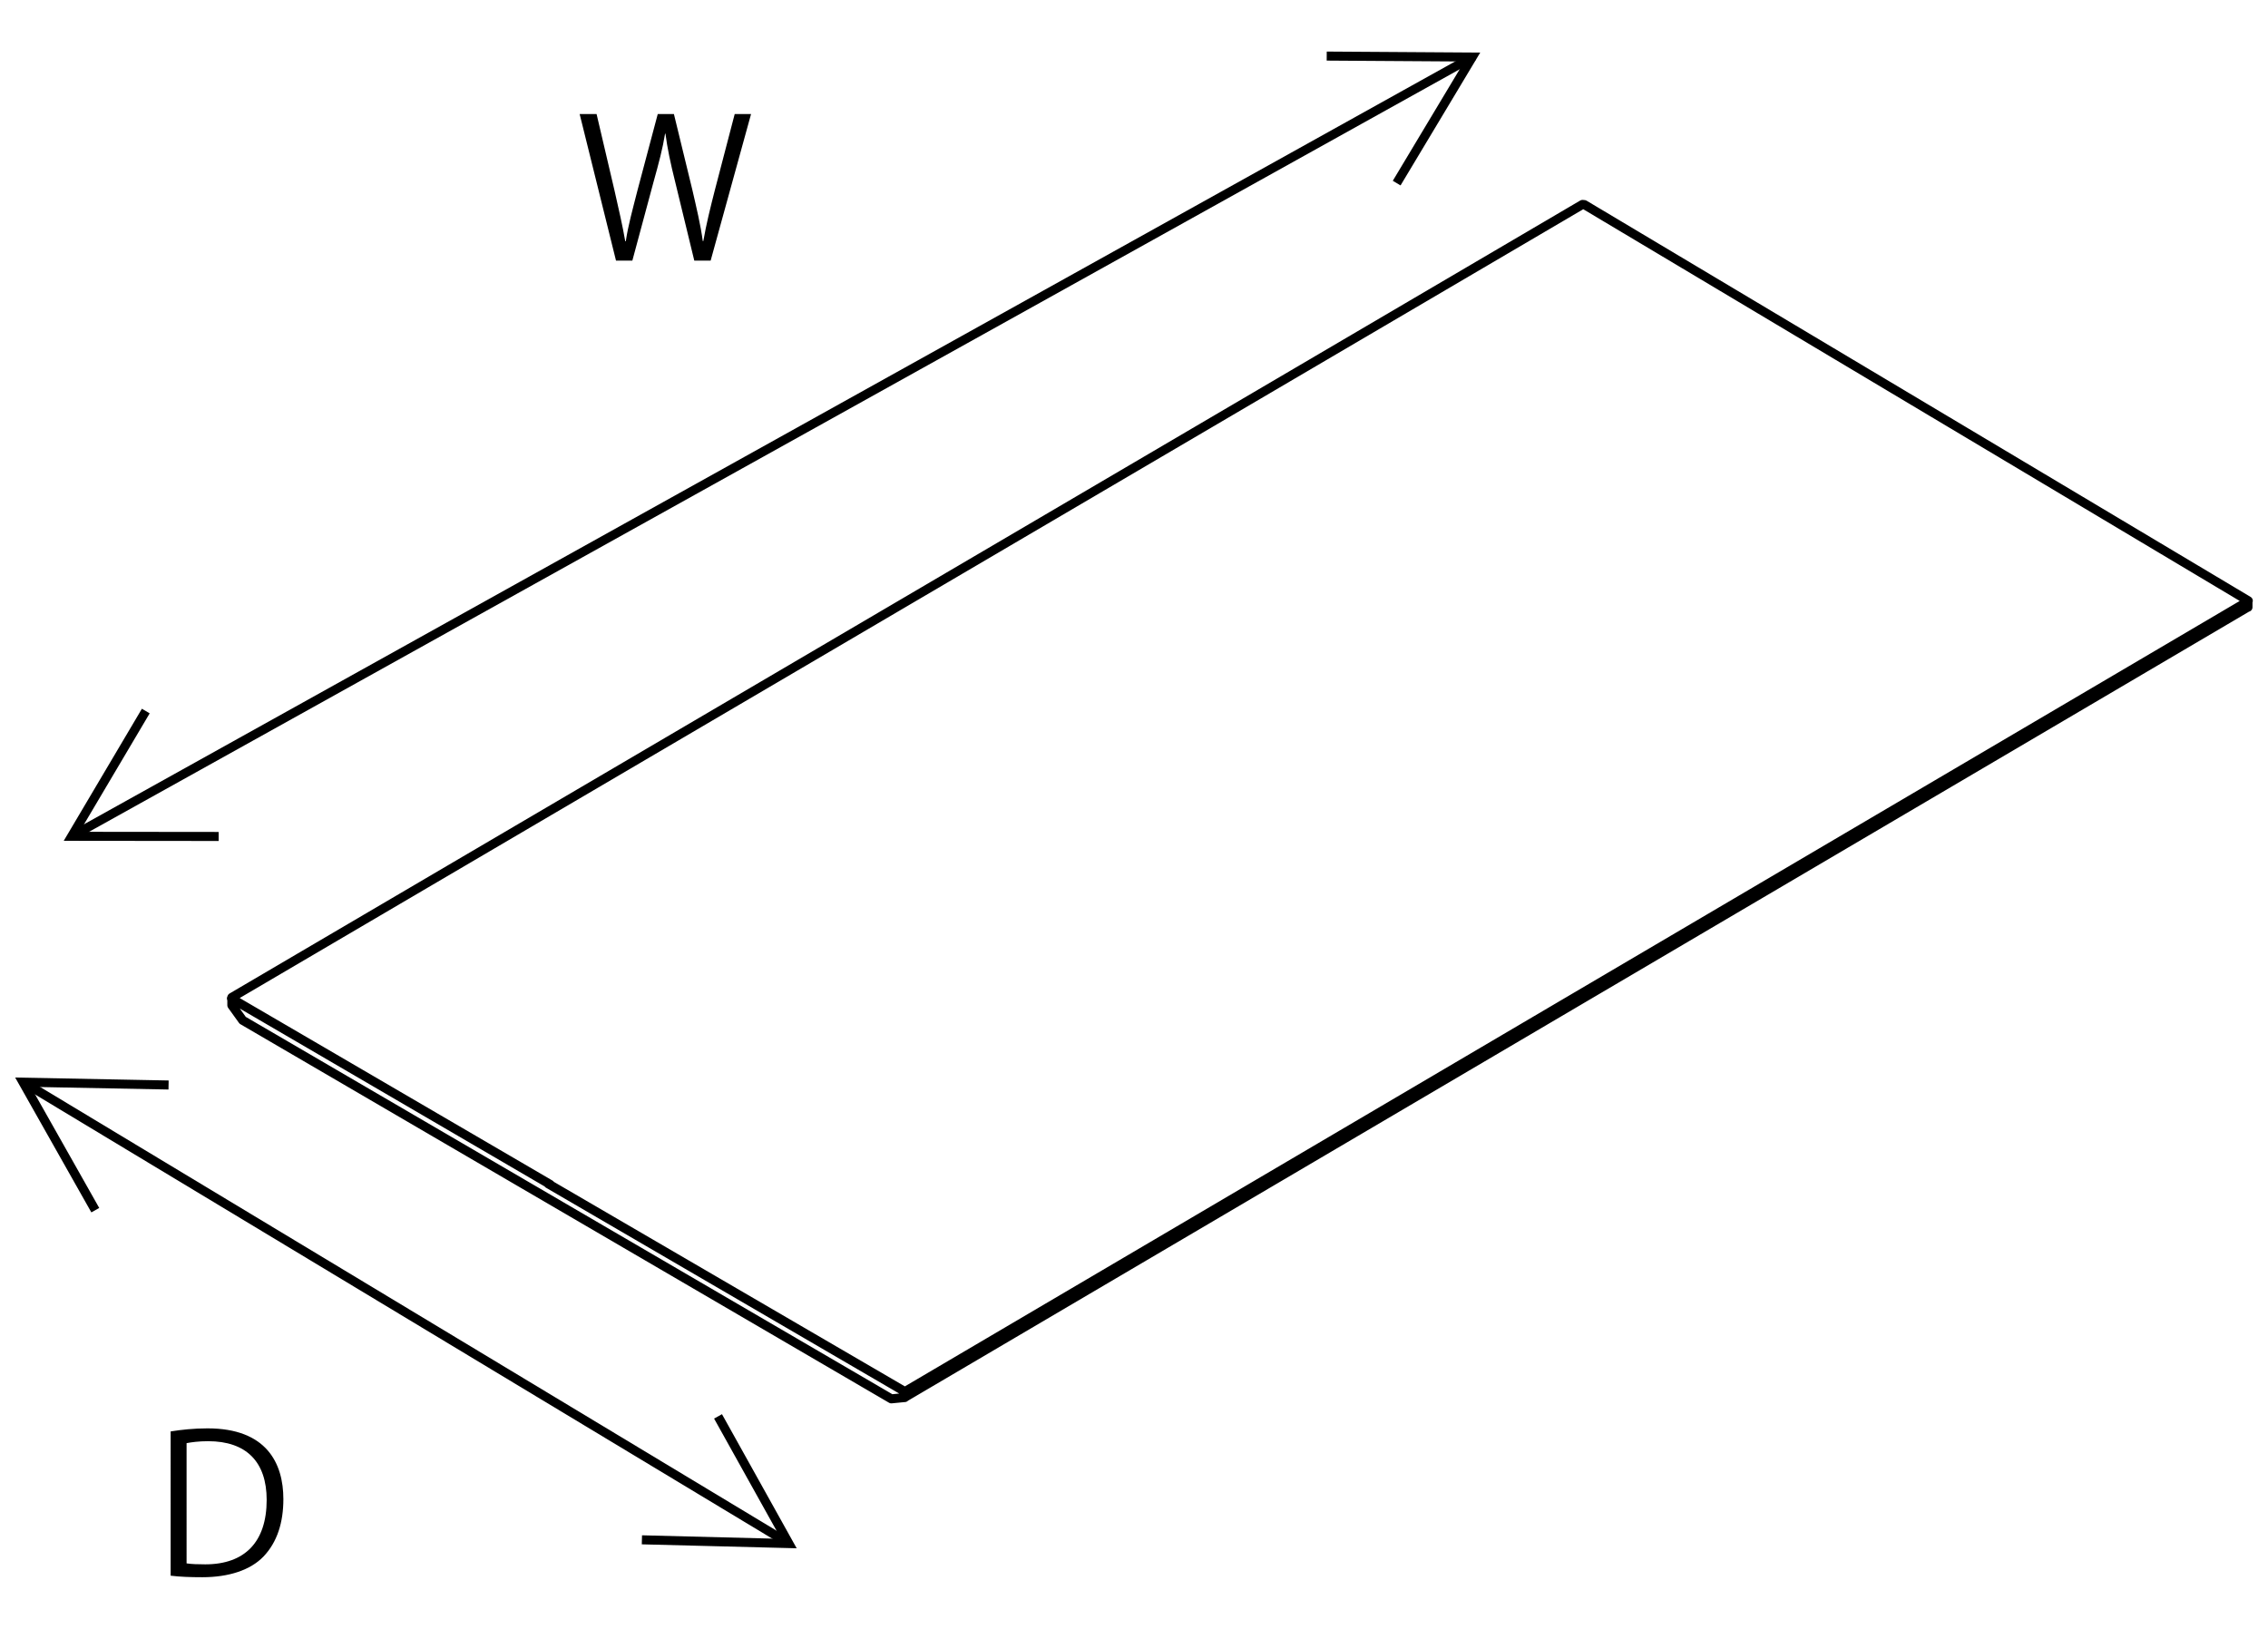 <?xml version="1.0" encoding="utf-8"?>
<!-- Generator: Adobe Illustrator 24.0.3, SVG Export Plug-In . SVG Version: 6.00 Build 0)  -->
<svg version="1.1" id="レイヤー_1" xmlns="http://www.w3.org/2000/svg" xmlns:xlink="http://www.w3.org/1999/xlink" x="0px"
	 y="0px" viewBox="0 0 71 51" enable-background="new 0 0 71 51" xml:space="preserve">
<g>
	<g>
		<defs>
			<rect id="SVGID_1_" x="0.475" y="1.615" width="70.049" height="47.771"/>
		</defs>
		<clipPath id="SVGID_2_">
			<use xlink:href="#SVGID_1_"  overflow="visible"/>
		</clipPath>
		<path clip-path="url(#SVGID_2_)" d="M23,3.571l-0.62,2.376c-0.145,0.568-0.271,1.075-0.362,1.6H22
			c-0.066-0.501-0.199-1.05-0.325-1.599l-0.578-2.377h-0.506l-0.633,2.383c-0.15,0.591-0.301,1.134-0.367,1.599h-0.018
			c-0.078-0.459-0.205-1.014-0.337-1.593l-0.56-2.389h-0.53l1.138,4.589h0.512l0.662-2.459c0.169-0.605,0.289-1.058,0.362-1.516
			h0.012c0.06,0.458,0.156,0.917,0.307,1.52l0.596,2.455h0.512l1.265-4.589C23.512,3.571,23,3.571,23,3.571z"/>
	</g>
	<g>
		<defs>
			<rect id="SVGID_3_" x="0.475" y="1.615" width="70.049" height="47.771"/>
		</defs>
		<clipPath id="SVGID_4_">
			<use xlink:href="#SVGID_3_"  overflow="visible"/>
		</clipPath>
		<path clip-path="url(#SVGID_4_)" d="M5.841,45.187c0.157-0.03,0.386-0.061,0.675-0.061c1.193,0,1.832,0.645,1.832,1.838
			c0,1.313-0.681,2.018-1.922,2.018c-0.217,0-0.434-0.006-0.585-0.03C5.841,48.952,5.841,45.187,5.841,45.187z M5.342,49.337
			c0.289,0.036,0.614,0.048,0.993,0.048c0.838,0,1.507-0.228,1.91-0.644c0.434-0.452,0.626-1.072,0.626-1.801
			c0-1.127-0.529-2.216-2.373-2.216c-0.428,0-0.819,0.042-1.156,0.096V49.337z"/>
	</g>
	<g>
		<defs>
			<rect id="SVGID_5_" x="0.475" y="1.615" width="70.049" height="47.771"/>
		</defs>
		<clipPath id="SVGID_6_">
			<use xlink:href="#SVGID_5_"  overflow="visible"/>
		</clipPath>
		
			<line clip-path="url(#SVGID_6_)" fill="none" stroke="#000000" stroke-width="0.283" x1="2.447" y1="26.073" x2="46.123" y2="1.769"/>
	</g>
</g>
<polyline fill="none" stroke="#000000" stroke-width="0.283" points="4.564,22.264 2.243,26.186 6.845,26.191 "/>
<g>
	<g>
		<defs>
			<rect id="SVGID_7_" x="0.475" y="1.615" width="70.049" height="47.771"/>
		</defs>
		<clipPath id="SVGID_8_">
			<use xlink:href="#SVGID_7_"  overflow="visible"/>
		</clipPath>
		<polyline clip-path="url(#SVGID_8_)" fill="none" stroke="#000000" stroke-width="0.283" points="41.533,1.756 46.09,1.786 
			43.723,5.733 		"/>
	</g>
	<g>
		<defs>
			<rect id="SVGID_9_" x="0.475" y="1.615" width="70.049" height="47.771"/>
		</defs>
		<clipPath id="SVGID_10_">
			<use xlink:href="#SVGID_9_"  overflow="visible"/>
		</clipPath>
		
			<line clip-path="url(#SVGID_10_)" fill="none" stroke="#000000" stroke-width="0.283" x1="24.453" y1="48.179" x2="0.925" y2="34"/>
	</g>
	<g>
		<defs>
			<rect id="SVGID_11_" x="0.475" y="1.615" width="70.049" height="47.771"/>
		</defs>
		<clipPath id="SVGID_12_">
			<use xlink:href="#SVGID_11_"  overflow="visible"/>
		</clipPath>
		<polyline clip-path="url(#SVGID_12_)" fill="none" stroke="#000000" stroke-width="0.283" points="5.277,33.973 0.72,33.885 
			2.983,37.892 		"/>
	</g>
</g>
<polyline fill="none" stroke="#000000" stroke-width="0.283" points="22.478,44.349 24.696,48.331 20.095,48.214 "/>
<path fill="none" stroke="#000000" stroke-width="0.283" stroke-linecap="round" stroke-linejoin="round" d="M70.383,18.812
	L49.597,6.406L49.54,6.401L7.258,31.23 M7.245,31.263l9.98,5.825 M7.258,31.23v0.246l0.339,0.471L27.903,43.8l0.41-0.04
	l42.05-24.747 M28.323,43.76v-0.184l42.05-24.747v0.185 M17.164,37.067l11.149,6.498"/>
</svg>
